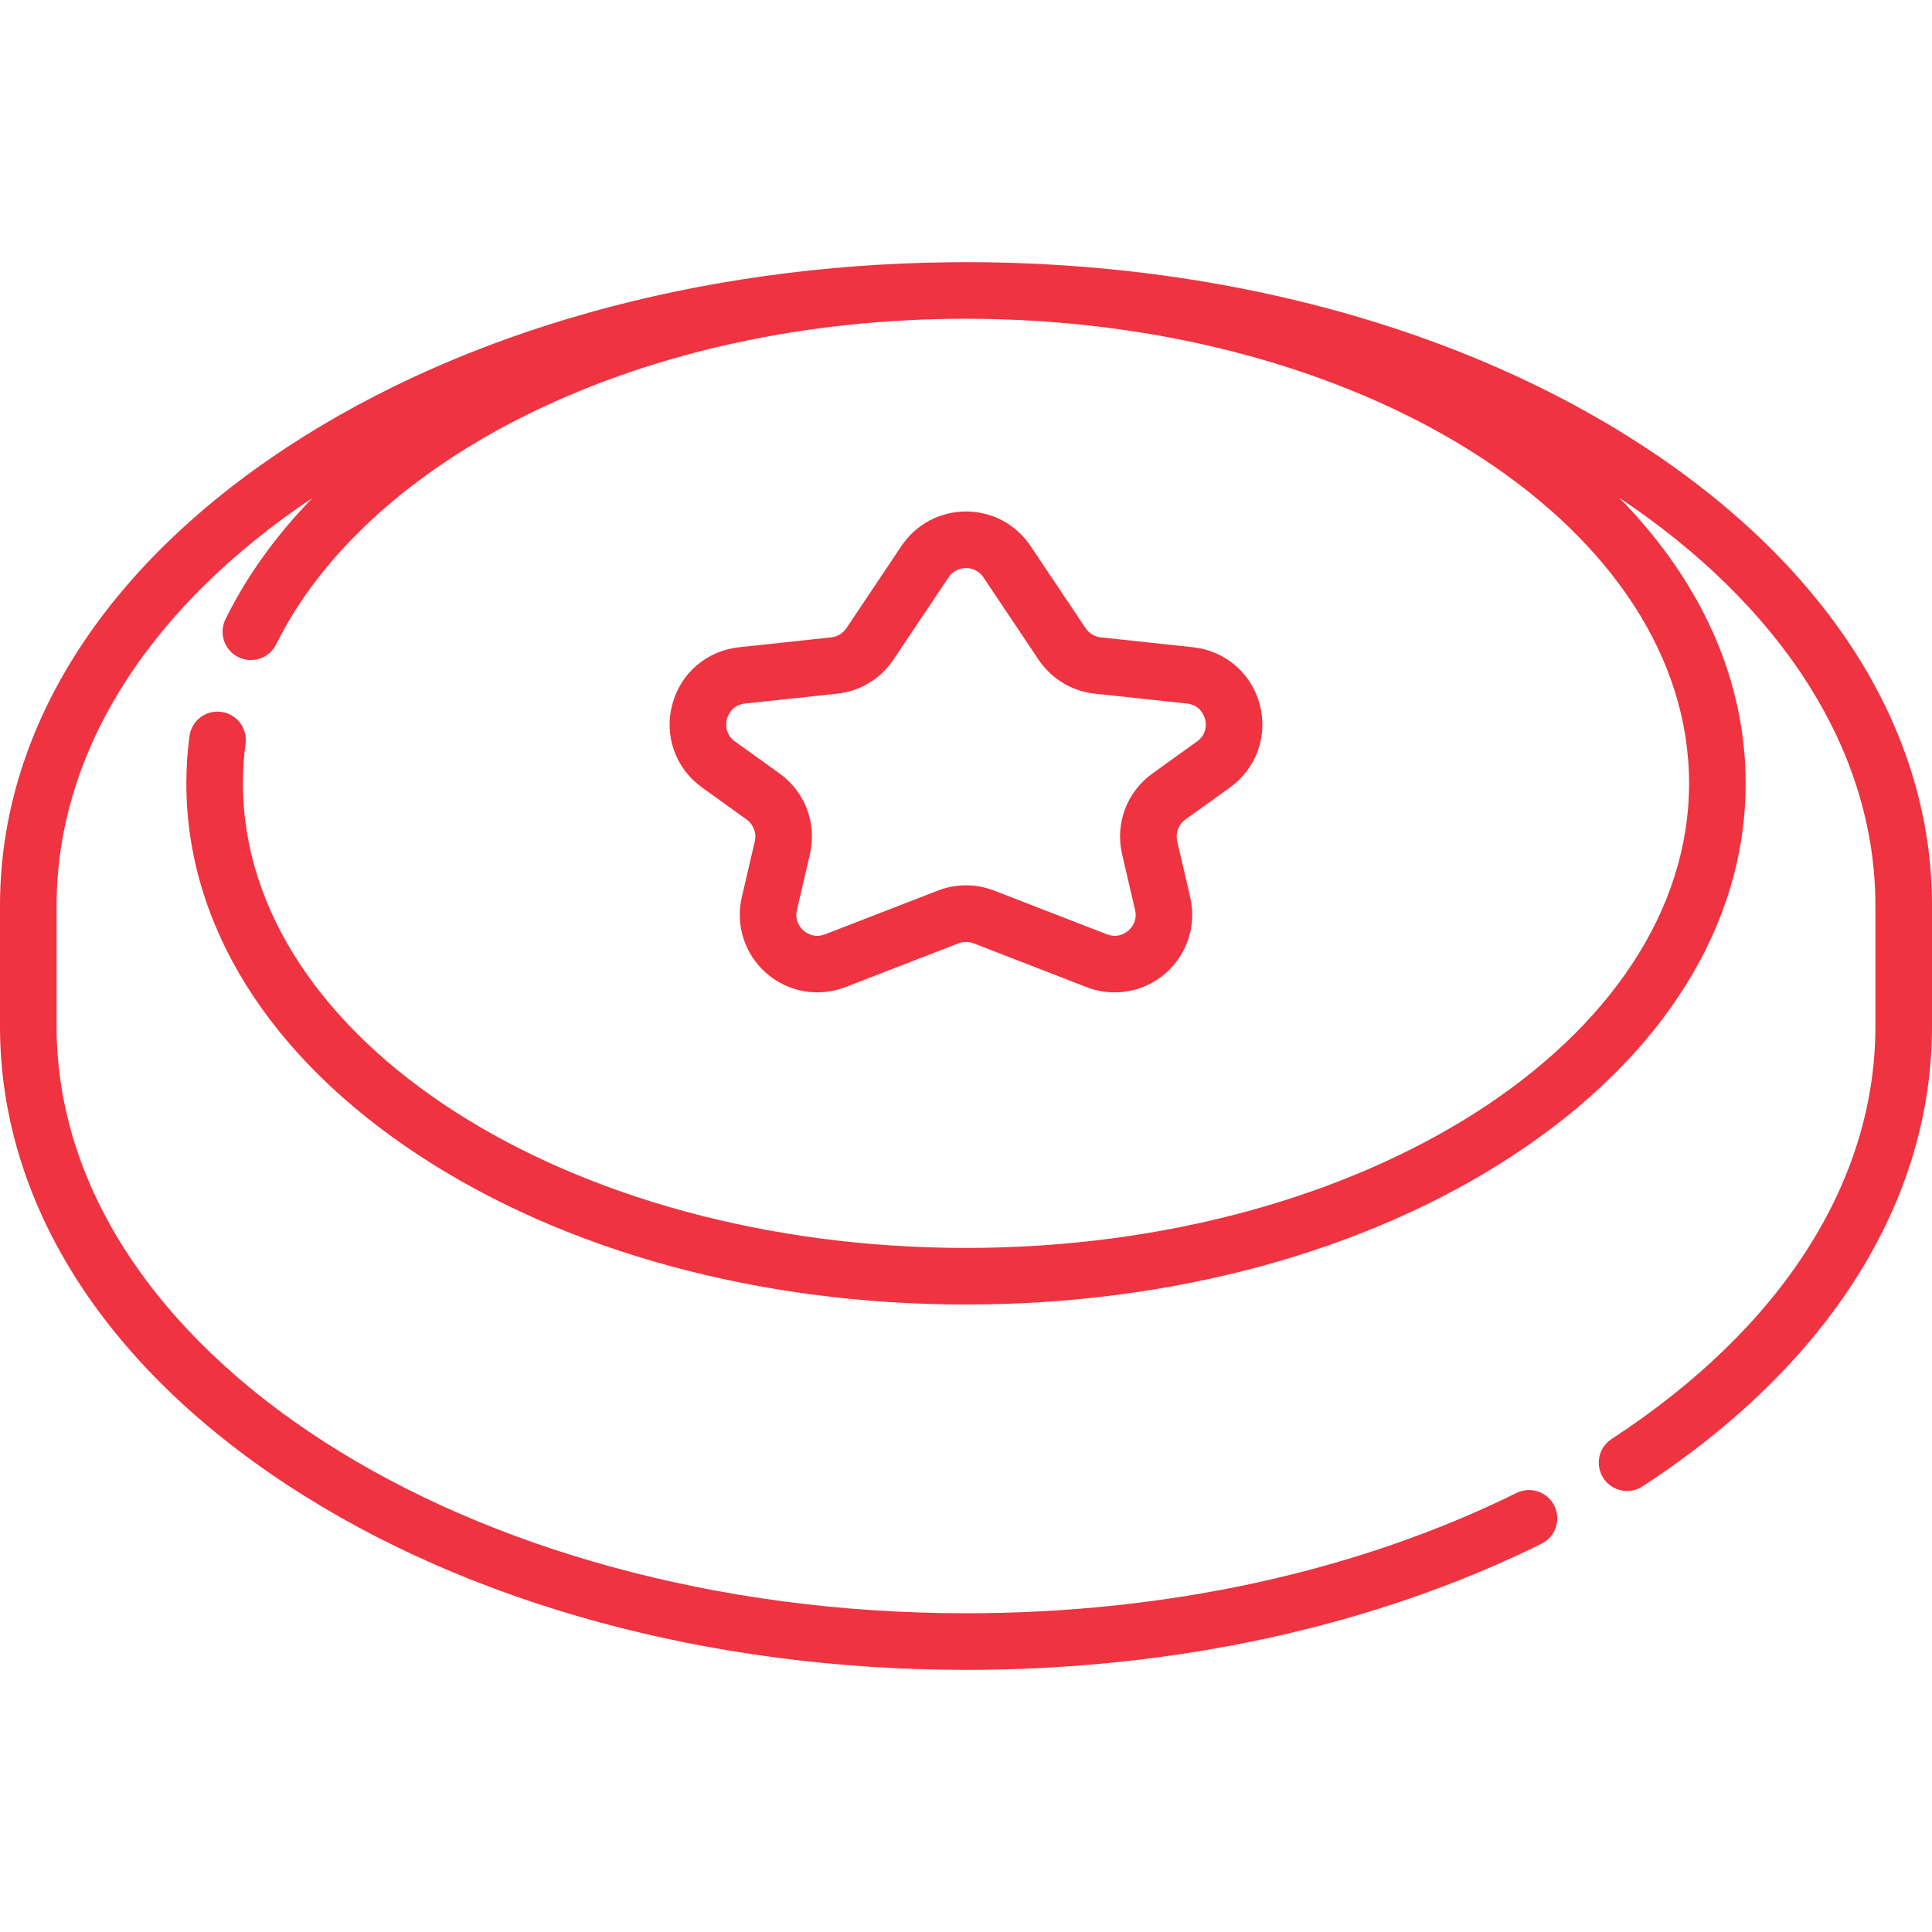 <!-- icon666.com - MILLIONS OF FREE VECTOR ICONS --><svg id="Capa_1" enable-background="new 0 0 512 512" viewBox="0 0 512 512" xmlns="http://www.w3.org/2000/svg"><g><path d="m435.829 118.448c-48.144-31.584-112.009-48.978-179.829-48.978-1.562 0-3.12.014-4.675.038-66.075.781-128.118 18.083-175.154 48.94-49.119 32.223-76.171 75.388-76.171 121.542v32.02c0 46.154 27.052 89.319 76.171 121.542 48.144 31.584 112.009 48.978 179.829 48.978 55.46 0 108.2-11.558 152.519-33.424 3.715-1.833 5.24-6.33 3.407-10.044-1.832-3.715-6.331-5.239-10.044-3.408-42.266 20.853-92.711 31.876-145.882 31.876-132.888 0-241-69.766-241-155.52v-32.02c0-41.936 25.864-80.041 67.827-108.041-9.586 9.837-17.393 20.611-23.076 32.159-1.829 3.717-.299 8.212 3.418 10.041 3.719 1.829 8.212.297 10.041-3.418 11.917-24.218 35.983-46.049 67.766-61.473 33.418-16.216 73.192-24.788 115.024-24.788 1.655 0 3.303.019 4.95.041 103.381 1.693 186.67 56.254 186.67 123.079 0 67.889-85.961 123.12-191.62 123.12s-191.62-55.231-191.62-123.12c0-3.489.234-7.031.695-10.529.542-4.106-2.348-7.875-6.455-8.417-4.104-.543-7.874 2.348-8.416 6.455-.547 4.146-.824 8.348-.824 12.491 0 37.501 21.915 72.53 61.708 98.634 38.816 25.463 90.281 39.486 144.912 39.486s106.096-14.023 144.912-39.486c39.793-26.104 61.708-61.132 61.708-98.634 0-27.377-11.692-53.431-33.48-75.662 41.982 28.001 67.86 66.116 67.86 108.062v32.02c0 41.111-24.826 79.938-69.905 109.328-3.47 2.262-4.449 6.909-2.187 10.379 2.261 3.469 6.909 4.448 10.378 2.187 49.47-32.253 76.714-75.542 76.714-121.894v-32.02c0-46.154-27.052-89.319-76.171-121.542z" fill="#000000" style="fill: rgb(239, 51, 64);"></path><path d="m314.146 217.176 11.818-8.491c6.987-5.02 10.083-13.64 7.886-21.958-2.196-8.318-9.144-14.285-17.697-15.201l-24.427-2.616c-1.645-.176-3.115-1.065-4.036-2.439l-14.599-21.801c-3.825-5.714-10.216-9.125-17.092-9.125s-13.267 3.412-17.092 9.125l-14.597 21.8c-.921 1.375-2.392 2.264-4.036 2.439l-24.427 2.616c-8.554.916-15.501 6.883-17.697 15.201-2.197 8.319.898 16.938 7.886 21.959l11.818 8.49c1.833 1.316 2.687 3.588 2.175 5.787l-3.441 14.789c-1.732 7.446.777 15.185 6.551 20.196 5.772 5.011 13.786 6.41 20.917 3.647l29.933-11.599c1.297-.503 2.729-.503 4.025 0l29.933 11.599c2.421.938 4.943 1.396 7.446 1.396 4.867 0 9.658-1.734 13.471-5.043 5.773-5.012 8.283-12.75 6.551-20.196l-3.441-14.789c-.514-2.198.339-4.469 2.172-5.786zm-8.751-12.182c-6.769 4.862-9.921 13.25-8.032 21.369l3.441 14.789c.687 2.951-1.012 4.808-1.774 5.469-.761.662-2.838 2.083-5.664.988l-29.933-11.599c-2.396-.929-4.914-1.393-7.433-1.393-2.518 0-5.036.464-7.433 1.393l-29.933 11.598c-2.826 1.097-4.902-.326-5.664-.988-.763-.662-2.461-2.519-1.774-5.469l3.441-14.789c1.889-8.119-1.264-16.506-8.032-21.369l-11.818-8.49c-2.89-2.077-2.365-5.077-2.136-5.947.23-.87 1.255-3.738 4.793-4.116l24.427-2.616c6.072-.65 11.503-3.934 14.901-9.008l14.599-21.801c1.494-2.23 3.734-2.471 4.629-2.471s3.135.241 4.629 2.471l14.599 21.802c3.398 5.074 8.829 8.357 14.901 9.008l24.427 2.616c3.538.378 4.562 3.246 4.793 4.116.229.87.754 3.87-2.136 5.946z" fill="#000000" style="fill: rgb(239, 51, 64);"></path></g></svg>